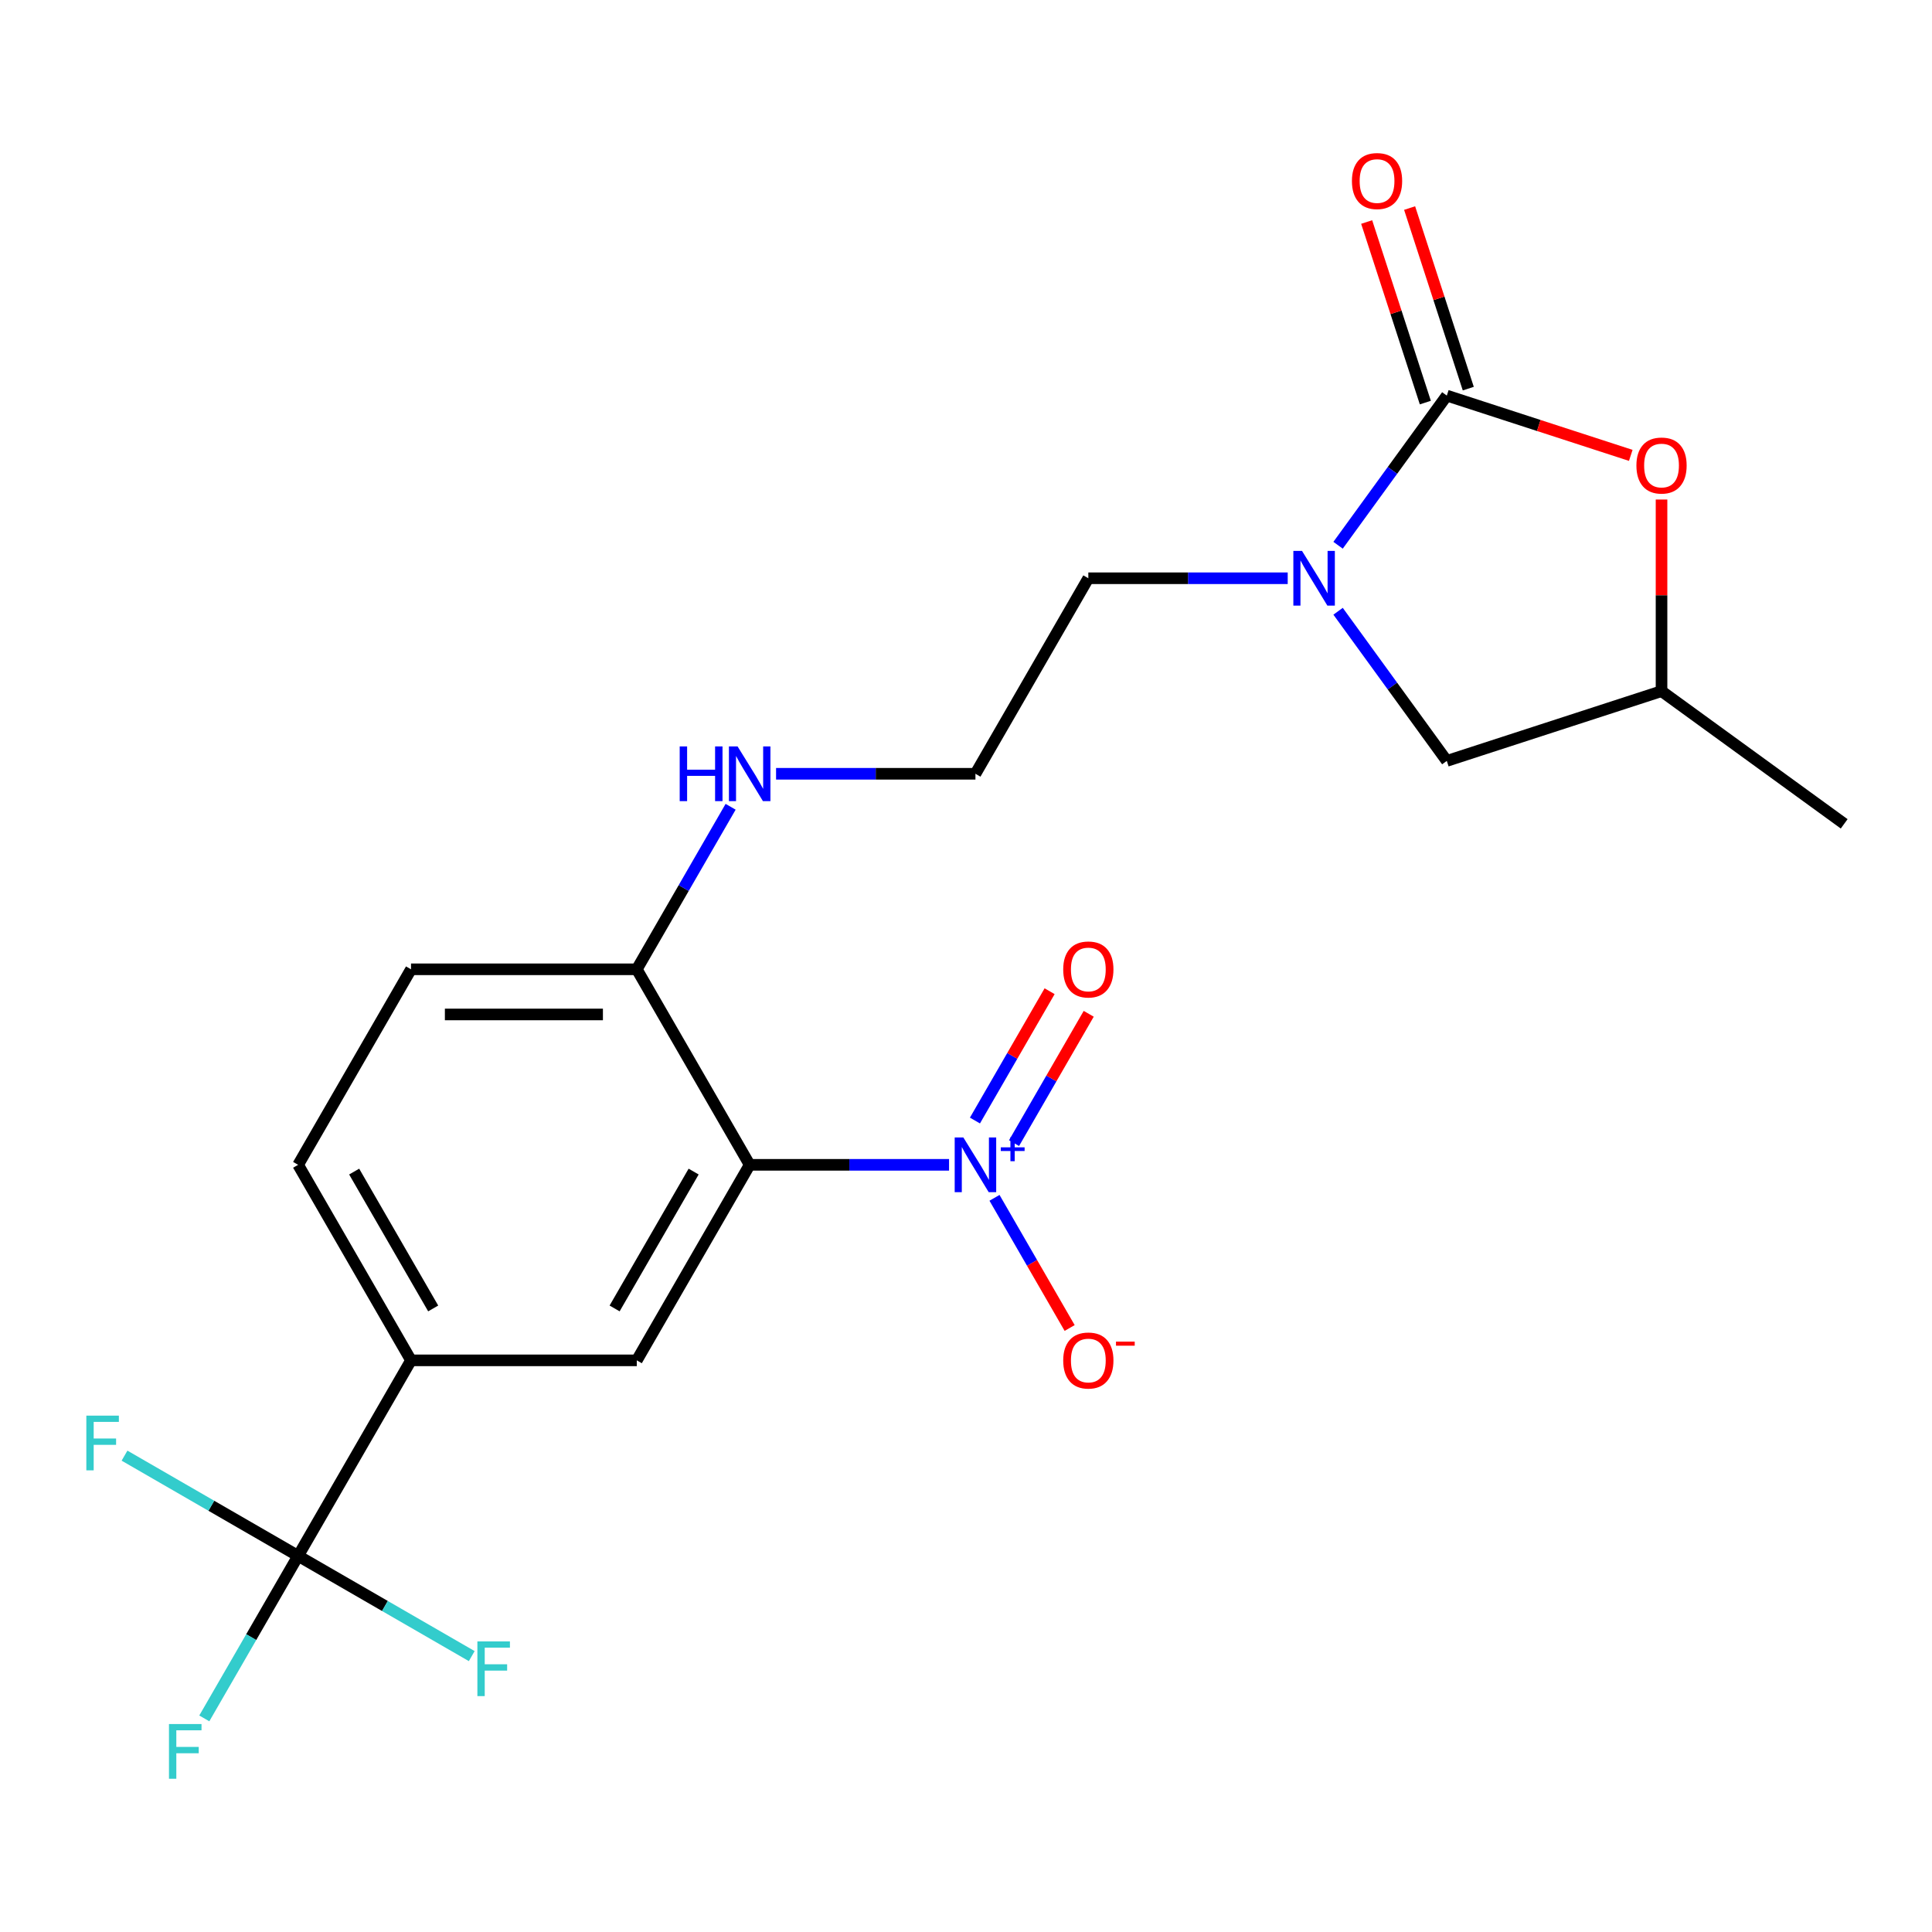 <?xml version='1.0' encoding='iso-8859-1'?>
<svg version='1.1' baseProfile='full'
              xmlns='http://www.w3.org/2000/svg'
                      xmlns:rdkit='http://www.rdkit.org/xml'
                      xmlns:xlink='http://www.w3.org/1999/xlink'
                  xml:space='preserve'
width='1000px' height='1000px' viewBox='0 0 1000 1000'>
<!-- END OF HEADER -->
<rect style='opacity:1.0;fill:#FFFFFF;stroke:none' width='1000' height='1000' x='0' y='0'> </rect>
<path class='bond-0' d='M 491.227,602.913 L 439.628,602.913' style='fill:none;fill-rule:evenodd;stroke:#0000FF;stroke-width:6px;stroke-linecap:butt;stroke-linejoin:miter;stroke-opacity:1' />
<path class='bond-0' d='M 439.628,602.913 L 388.029,602.913' style='fill:none;fill-rule:evenodd;stroke:#000000;stroke-width:6px;stroke-linecap:butt;stroke-linejoin:miter;stroke-opacity:1' />
<path class='bond-8' d='M 514.75,619.994 L 534.199,653.681' style='fill:none;fill-rule:evenodd;stroke:#0000FF;stroke-width:6px;stroke-linecap:butt;stroke-linejoin:miter;stroke-opacity:1' />
<path class='bond-8' d='M 534.199,653.681 L 553.648,687.367' style='fill:none;fill-rule:evenodd;stroke:#FF0000;stroke-width:6px;stroke-linecap:butt;stroke-linejoin:miter;stroke-opacity:1' />
<path class='bond-10' d='M 524.871,591.674 L 544.193,558.208' style='fill:none;fill-rule:evenodd;stroke:#0000FF;stroke-width:6px;stroke-linecap:butt;stroke-linejoin:miter;stroke-opacity:1' />
<path class='bond-10' d='M 544.193,558.208 L 563.515,524.741' style='fill:none;fill-rule:evenodd;stroke:#FF0000;stroke-width:6px;stroke-linecap:butt;stroke-linejoin:miter;stroke-opacity:1' />
<path class='bond-10' d='M 504.63,579.989 L 523.952,546.522' style='fill:none;fill-rule:evenodd;stroke:#0000FF;stroke-width:6px;stroke-linecap:butt;stroke-linejoin:miter;stroke-opacity:1' />
<path class='bond-10' d='M 523.952,546.522 L 543.274,513.055' style='fill:none;fill-rule:evenodd;stroke:#FF0000;stroke-width:6px;stroke-linecap:butt;stroke-linejoin:miter;stroke-opacity:1' />
<path class='bond-5' d='M 388.029,602.913 L 329.6,704.116' style='fill:none;fill-rule:evenodd;stroke:#000000;stroke-width:6px;stroke-linecap:butt;stroke-linejoin:miter;stroke-opacity:1' />
<path class='bond-5' d='M 359.024,606.407 L 318.124,677.249' style='fill:none;fill-rule:evenodd;stroke:#000000;stroke-width:6px;stroke-linecap:butt;stroke-linejoin:miter;stroke-opacity:1' />
<path class='bond-7' d='M 388.029,602.913 L 329.6,501.71' style='fill:none;fill-rule:evenodd;stroke:#000000;stroke-width:6px;stroke-linecap:butt;stroke-linejoin:miter;stroke-opacity:1' />
<path class='bond-1' d='M 748.865,204.763 L 720.726,243.493' style='fill:none;fill-rule:evenodd;stroke:#000000;stroke-width:6px;stroke-linecap:butt;stroke-linejoin:miter;stroke-opacity:1' />
<path class='bond-1' d='M 720.726,243.493 L 692.587,282.223' style='fill:none;fill-rule:evenodd;stroke:#0000FF;stroke-width:6px;stroke-linecap:butt;stroke-linejoin:miter;stroke-opacity:1' />
<path class='bond-4' d='M 748.865,204.763 L 796.474,220.233' style='fill:none;fill-rule:evenodd;stroke:#000000;stroke-width:6px;stroke-linecap:butt;stroke-linejoin:miter;stroke-opacity:1' />
<path class='bond-4' d='M 796.474,220.233 L 844.083,235.702' style='fill:none;fill-rule:evenodd;stroke:#FF0000;stroke-width:6px;stroke-linecap:butt;stroke-linejoin:miter;stroke-opacity:1' />
<path class='bond-11' d='M 759.979,201.152 L 744.796,154.423' style='fill:none;fill-rule:evenodd;stroke:#000000;stroke-width:6px;stroke-linecap:butt;stroke-linejoin:miter;stroke-opacity:1' />
<path class='bond-11' d='M 744.796,154.423 L 729.613,107.694' style='fill:none;fill-rule:evenodd;stroke:#FF0000;stroke-width:6px;stroke-linecap:butt;stroke-linejoin:miter;stroke-opacity:1' />
<path class='bond-11' d='M 737.751,208.375 L 722.568,161.646' style='fill:none;fill-rule:evenodd;stroke:#000000;stroke-width:6px;stroke-linecap:butt;stroke-linejoin:miter;stroke-opacity:1' />
<path class='bond-11' d='M 722.568,161.646 L 707.385,114.916' style='fill:none;fill-rule:evenodd;stroke:#FF0000;stroke-width:6px;stroke-linecap:butt;stroke-linejoin:miter;stroke-opacity:1' />
<path class='bond-2' d='M 666.516,299.304 L 614.917,299.304' style='fill:none;fill-rule:evenodd;stroke:#0000FF;stroke-width:6px;stroke-linecap:butt;stroke-linejoin:miter;stroke-opacity:1' />
<path class='bond-2' d='M 614.917,299.304 L 563.318,299.304' style='fill:none;fill-rule:evenodd;stroke:#000000;stroke-width:6px;stroke-linecap:butt;stroke-linejoin:miter;stroke-opacity:1' />
<path class='bond-9' d='M 692.587,316.386 L 720.726,355.116' style='fill:none;fill-rule:evenodd;stroke:#0000FF;stroke-width:6px;stroke-linecap:butt;stroke-linejoin:miter;stroke-opacity:1' />
<path class='bond-9' d='M 720.726,355.116 L 748.865,393.845' style='fill:none;fill-rule:evenodd;stroke:#000000;stroke-width:6px;stroke-linecap:butt;stroke-linejoin:miter;stroke-opacity:1' />
<path class='bond-3' d='M 154.311,805.319 L 212.741,704.116' style='fill:none;fill-rule:evenodd;stroke:#000000;stroke-width:6px;stroke-linecap:butt;stroke-linejoin:miter;stroke-opacity:1' />
<path class='bond-15' d='M 154.311,805.319 L 130.028,847.379' style='fill:none;fill-rule:evenodd;stroke:#000000;stroke-width:6px;stroke-linecap:butt;stroke-linejoin:miter;stroke-opacity:1' />
<path class='bond-15' d='M 130.028,847.379 L 105.744,889.44' style='fill:none;fill-rule:evenodd;stroke:#33CCCC;stroke-width:6px;stroke-linecap:butt;stroke-linejoin:miter;stroke-opacity:1' />
<path class='bond-16' d='M 154.311,805.319 L 109.381,779.378' style='fill:none;fill-rule:evenodd;stroke:#000000;stroke-width:6px;stroke-linecap:butt;stroke-linejoin:miter;stroke-opacity:1' />
<path class='bond-16' d='M 109.381,779.378 L 64.45,753.437' style='fill:none;fill-rule:evenodd;stroke:#33CCCC;stroke-width:6px;stroke-linecap:butt;stroke-linejoin:miter;stroke-opacity:1' />
<path class='bond-17' d='M 154.311,805.319 L 199.242,831.259' style='fill:none;fill-rule:evenodd;stroke:#000000;stroke-width:6px;stroke-linecap:butt;stroke-linejoin:miter;stroke-opacity:1' />
<path class='bond-17' d='M 199.242,831.259 L 244.173,857.2' style='fill:none;fill-rule:evenodd;stroke:#33CCCC;stroke-width:6px;stroke-linecap:butt;stroke-linejoin:miter;stroke-opacity:1' />
<path class='bond-23' d='M 860.005,258.556 L 860.005,308.145' style='fill:none;fill-rule:evenodd;stroke:#FF0000;stroke-width:6px;stroke-linecap:butt;stroke-linejoin:miter;stroke-opacity:1' />
<path class='bond-23' d='M 860.005,308.145 L 860.005,357.734' style='fill:none;fill-rule:evenodd;stroke:#000000;stroke-width:6px;stroke-linecap:butt;stroke-linejoin:miter;stroke-opacity:1' />
<path class='bond-6' d='M 329.6,704.116 L 212.741,704.116' style='fill:none;fill-rule:evenodd;stroke:#000000;stroke-width:6px;stroke-linecap:butt;stroke-linejoin:miter;stroke-opacity:1' />
<path class='bond-22' d='M 212.741,704.116 L 154.311,602.913' style='fill:none;fill-rule:evenodd;stroke:#000000;stroke-width:6px;stroke-linecap:butt;stroke-linejoin:miter;stroke-opacity:1' />
<path class='bond-22' d='M 224.217,677.249 L 183.316,606.407' style='fill:none;fill-rule:evenodd;stroke:#000000;stroke-width:6px;stroke-linecap:butt;stroke-linejoin:miter;stroke-opacity:1' />
<path class='bond-14' d='M 329.6,501.71 L 212.741,501.71' style='fill:none;fill-rule:evenodd;stroke:#000000;stroke-width:6px;stroke-linecap:butt;stroke-linejoin:miter;stroke-opacity:1' />
<path class='bond-14' d='M 312.071,525.082 L 230.27,525.082' style='fill:none;fill-rule:evenodd;stroke:#000000;stroke-width:6px;stroke-linecap:butt;stroke-linejoin:miter;stroke-opacity:1' />
<path class='bond-18' d='M 329.6,501.71 L 353.884,459.649' style='fill:none;fill-rule:evenodd;stroke:#000000;stroke-width:6px;stroke-linecap:butt;stroke-linejoin:miter;stroke-opacity:1' />
<path class='bond-18' d='M 353.884,459.649 L 378.167,417.589' style='fill:none;fill-rule:evenodd;stroke:#0000FF;stroke-width:6px;stroke-linecap:butt;stroke-linejoin:miter;stroke-opacity:1' />
<path class='bond-12' d='M 748.865,393.845 L 860.005,357.734' style='fill:none;fill-rule:evenodd;stroke:#000000;stroke-width:6px;stroke-linecap:butt;stroke-linejoin:miter;stroke-opacity:1' />
<path class='bond-21' d='M 860.005,357.734 L 954.545,426.422' style='fill:none;fill-rule:evenodd;stroke:#000000;stroke-width:6px;stroke-linecap:butt;stroke-linejoin:miter;stroke-opacity:1' />
<path class='bond-13' d='M 154.311,602.913 L 212.741,501.71' style='fill:none;fill-rule:evenodd;stroke:#000000;stroke-width:6px;stroke-linecap:butt;stroke-linejoin:miter;stroke-opacity:1' />
<path class='bond-20' d='M 401.691,400.507 L 453.29,400.507' style='fill:none;fill-rule:evenodd;stroke:#0000FF;stroke-width:6px;stroke-linecap:butt;stroke-linejoin:miter;stroke-opacity:1' />
<path class='bond-20' d='M 453.29,400.507 L 504.888,400.507' style='fill:none;fill-rule:evenodd;stroke:#000000;stroke-width:6px;stroke-linecap:butt;stroke-linejoin:miter;stroke-opacity:1' />
<path class='bond-19' d='M 563.318,299.304 L 504.888,400.507' style='fill:none;fill-rule:evenodd;stroke:#000000;stroke-width:6px;stroke-linecap:butt;stroke-linejoin:miter;stroke-opacity:1' />
<path  class='atom-0' d='M 498.628 588.753
L 507.908 603.753
Q 508.828 605.233, 510.308 607.913
Q 511.788 610.593, 511.868 610.753
L 511.868 588.753
L 515.628 588.753
L 515.628 617.073
L 511.748 617.073
L 501.788 600.673
Q 500.628 598.753, 499.388 596.553
Q 498.188 594.353, 497.828 593.673
L 497.828 617.073
L 494.148 617.073
L 494.148 588.753
L 498.628 588.753
' fill='#0000FF'/>
<path  class='atom-0' d='M 518.004 593.858
L 522.994 593.858
L 522.994 588.604
L 525.212 588.604
L 525.212 593.858
L 530.333 593.858
L 530.333 595.759
L 525.212 595.759
L 525.212 601.039
L 522.994 601.039
L 522.994 595.759
L 518.004 595.759
L 518.004 593.858
' fill='#0000FF'/>
<path  class='atom-3' d='M 673.917 285.144
L 683.197 300.144
Q 684.117 301.624, 685.597 304.304
Q 687.077 306.984, 687.157 307.144
L 687.157 285.144
L 690.917 285.144
L 690.917 313.464
L 687.037 313.464
L 677.077 297.064
Q 675.917 295.144, 674.677 292.944
Q 673.477 290.744, 673.117 290.064
L 673.117 313.464
L 669.437 313.464
L 669.437 285.144
L 673.917 285.144
' fill='#0000FF'/>
<path  class='atom-5' d='M 847.005 240.955
Q 847.005 234.155, 850.365 230.355
Q 853.725 226.555, 860.005 226.555
Q 866.285 226.555, 869.645 230.355
Q 873.005 234.155, 873.005 240.955
Q 873.005 247.835, 869.605 251.755
Q 866.205 255.635, 860.005 255.635
Q 853.765 255.635, 850.365 251.755
Q 847.005 247.875, 847.005 240.955
M 860.005 252.435
Q 864.325 252.435, 866.645 249.555
Q 869.005 246.635, 869.005 240.955
Q 869.005 235.395, 866.645 232.595
Q 864.325 229.755, 860.005 229.755
Q 855.685 229.755, 853.325 232.555
Q 851.005 235.355, 851.005 240.955
Q 851.005 246.675, 853.325 249.555
Q 855.685 252.435, 860.005 252.435
' fill='#FF0000'/>
<path  class='atom-9' d='M 550.318 704.196
Q 550.318 697.396, 553.678 693.596
Q 557.038 689.796, 563.318 689.796
Q 569.598 689.796, 572.958 693.596
Q 576.318 697.396, 576.318 704.196
Q 576.318 711.076, 572.918 714.996
Q 569.518 718.876, 563.318 718.876
Q 557.078 718.876, 553.678 714.996
Q 550.318 711.116, 550.318 704.196
M 563.318 715.676
Q 567.638 715.676, 569.958 712.796
Q 572.318 709.876, 572.318 704.196
Q 572.318 698.636, 569.958 695.836
Q 567.638 692.996, 563.318 692.996
Q 558.998 692.996, 556.638 695.796
Q 554.318 698.596, 554.318 704.196
Q 554.318 709.916, 556.638 712.796
Q 558.998 715.676, 563.318 715.676
' fill='#FF0000'/>
<path  class='atom-9' d='M 577.638 694.418
L 587.327 694.418
L 587.327 696.53
L 577.638 696.53
L 577.638 694.418
' fill='#FF0000'/>
<path  class='atom-11' d='M 550.318 501.79
Q 550.318 494.99, 553.678 491.19
Q 557.038 487.39, 563.318 487.39
Q 569.598 487.39, 572.958 491.19
Q 576.318 494.99, 576.318 501.79
Q 576.318 508.67, 572.918 512.59
Q 569.518 516.47, 563.318 516.47
Q 557.078 516.47, 553.678 512.59
Q 550.318 508.71, 550.318 501.79
M 563.318 513.27
Q 567.638 513.27, 569.958 510.39
Q 572.318 507.47, 572.318 501.79
Q 572.318 496.23, 569.958 493.43
Q 567.638 490.59, 563.318 490.59
Q 558.998 490.59, 556.638 493.39
Q 554.318 496.19, 554.318 501.79
Q 554.318 507.51, 556.638 510.39
Q 558.998 513.27, 563.318 513.27
' fill='#FF0000'/>
<path  class='atom-12' d='M 699.754 93.704
Q 699.754 86.904, 703.114 83.104
Q 706.474 79.304, 712.754 79.304
Q 719.034 79.304, 722.394 83.104
Q 725.754 86.904, 725.754 93.704
Q 725.754 100.584, 722.354 104.504
Q 718.954 108.384, 712.754 108.384
Q 706.514 108.384, 703.114 104.504
Q 699.754 100.624, 699.754 93.704
M 712.754 105.184
Q 717.074 105.184, 719.394 102.304
Q 721.754 99.384, 721.754 93.704
Q 721.754 88.144, 719.394 85.344
Q 717.074 82.504, 712.754 82.504
Q 708.434 82.504, 706.074 85.304
Q 703.754 88.104, 703.754 93.704
Q 703.754 99.424, 706.074 102.304
Q 708.434 105.184, 712.754 105.184
' fill='#FF0000'/>
<path  class='atom-16' d='M 87.462 892.362
L 104.302 892.362
L 104.302 895.602
L 91.262 895.602
L 91.262 904.202
L 102.862 904.202
L 102.862 907.482
L 91.262 907.482
L 91.262 920.682
L 87.462 920.682
L 87.462 892.362
' fill='#33CCCC'/>
<path  class='atom-17' d='M 44.689 732.729
L 61.529 732.729
L 61.529 735.969
L 48.489 735.969
L 48.489 744.569
L 60.089 744.569
L 60.089 747.849
L 48.489 747.849
L 48.489 761.049
L 44.689 761.049
L 44.689 732.729
' fill='#33CCCC'/>
<path  class='atom-18' d='M 247.094 849.588
L 263.934 849.588
L 263.934 852.828
L 250.894 852.828
L 250.894 861.428
L 262.494 861.428
L 262.494 864.708
L 250.894 864.708
L 250.894 877.908
L 247.094 877.908
L 247.094 849.588
' fill='#33CCCC'/>
<path  class='atom-19' d='M 351.809 386.347
L 355.649 386.347
L 355.649 398.387
L 370.129 398.387
L 370.129 386.347
L 373.969 386.347
L 373.969 414.667
L 370.129 414.667
L 370.129 401.587
L 355.649 401.587
L 355.649 414.667
L 351.809 414.667
L 351.809 386.347
' fill='#0000FF'/>
<path  class='atom-19' d='M 381.769 386.347
L 391.049 401.347
Q 391.969 402.827, 393.449 405.507
Q 394.929 408.187, 395.009 408.347
L 395.009 386.347
L 398.769 386.347
L 398.769 414.667
L 394.889 414.667
L 384.929 398.267
Q 383.769 396.347, 382.529 394.147
Q 381.329 391.947, 380.969 391.267
L 380.969 414.667
L 377.289 414.667
L 377.289 386.347
L 381.769 386.347
' fill='#0000FF'/>
</svg>
